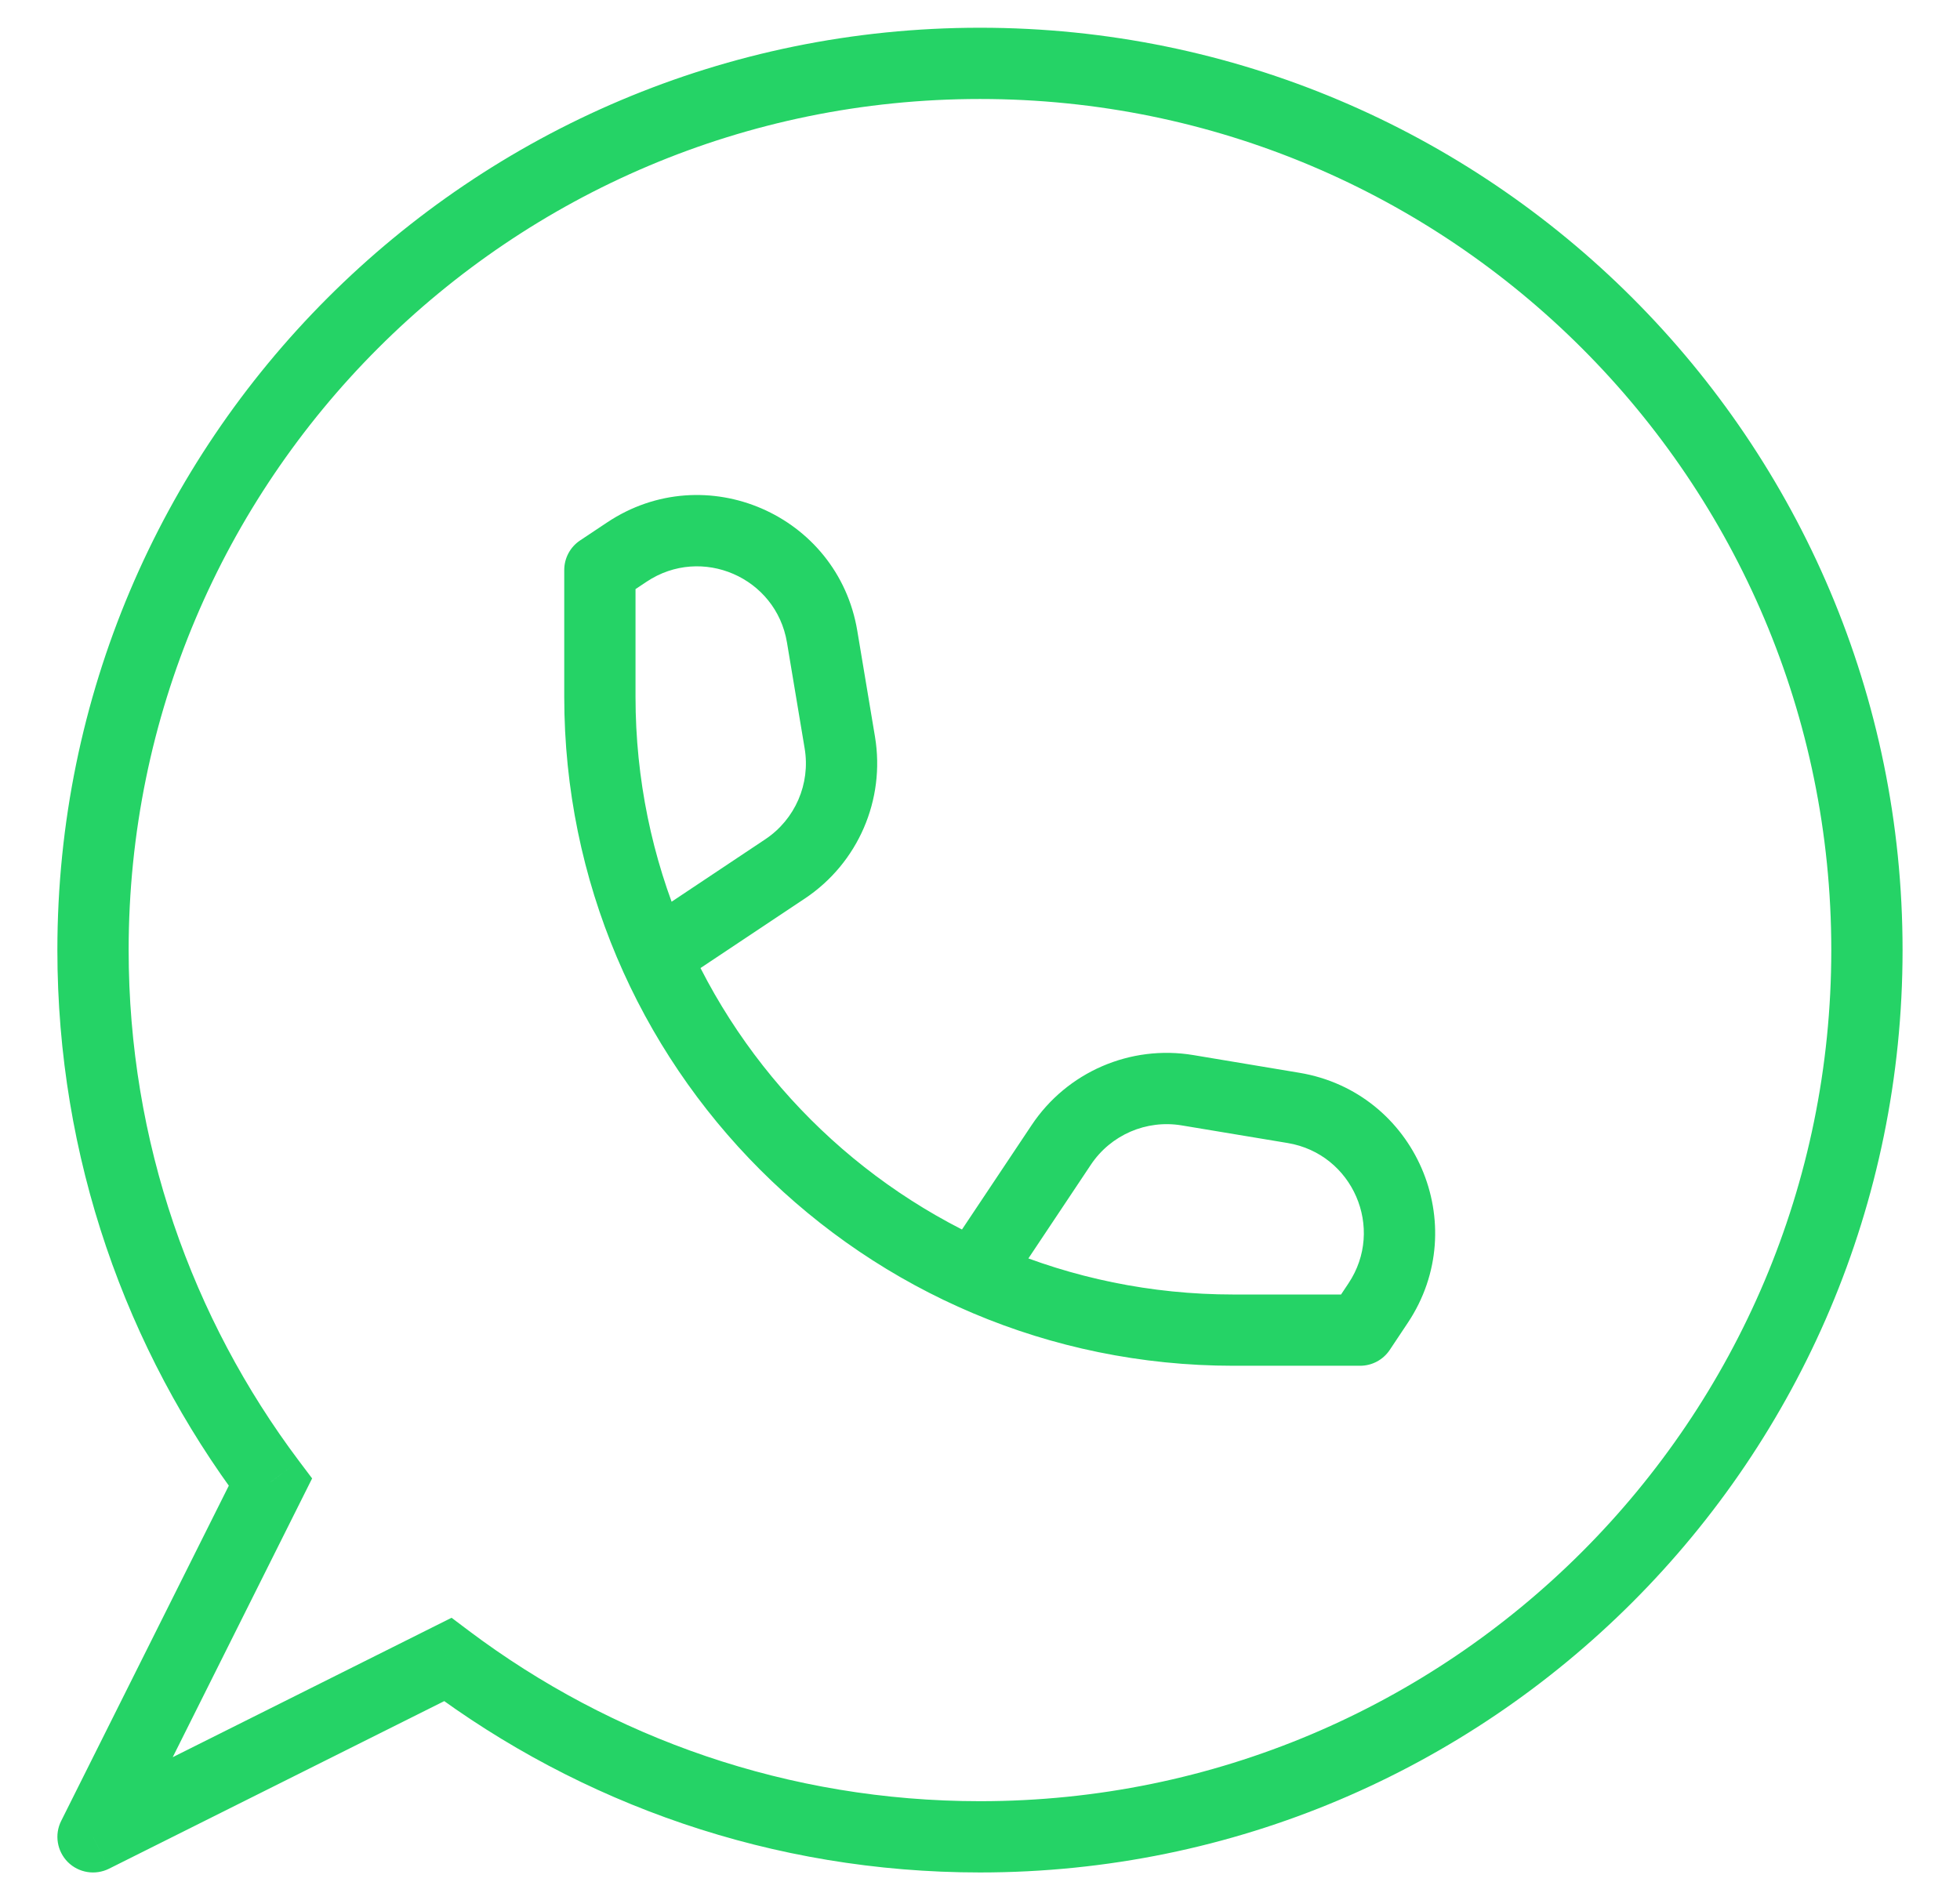 <svg width="33" height="32" viewBox="0 0 33 32" fill="none" xmlns="http://www.w3.org/2000/svg">
<path d="M4.553 24.961L5.089 25.229L5.255 24.897L5.032 24.601L4.553 24.961ZM7.539 27.947L7.899 27.467L7.603 27.244L7.271 27.41L7.539 27.947ZM1.566 30.933L1.03 30.665C0.914 30.896 0.96 31.175 1.142 31.358C1.325 31.54 1.604 31.585 1.835 31.47L1.566 30.933ZM10.1 9.6L9.767 9.101C9.6 9.212 9.5 9.399 9.5 9.6H10.1ZM22.9 22.4V23C23.1 23 23.288 22.9 23.399 22.733L22.9 22.4ZM13.842 10.721L14.434 10.623L13.842 10.721ZM14.14 12.506L13.548 12.605L14.14 12.506ZM13.219 14.632L13.552 15.131L13.219 14.632ZM23.203 21.945L23.702 22.278L23.203 21.945ZM21.779 18.658L21.877 18.066L21.779 18.658ZM19.994 18.36L19.895 18.952V18.952L19.994 18.36ZM17.868 19.281L17.369 18.948L17.868 19.281ZM0.966 16C0.966 19.497 2.122 22.725 4.073 25.321L5.032 24.601C3.233 22.205 2.166 19.228 2.166 16H0.966ZM16.5 0.467C7.921 0.467 0.966 7.421 0.966 16H2.166C2.166 8.084 8.584 1.667 16.5 1.667V0.467ZM32.033 16C32.033 7.421 25.079 0.467 16.5 0.467V1.667C24.416 1.667 30.833 8.084 30.833 16H32.033ZM16.5 31.533C25.079 31.533 32.033 24.579 32.033 16H30.833C30.833 23.916 24.416 30.333 16.5 30.333V31.533ZM7.178 28.427C9.775 30.377 13.003 31.533 16.5 31.533V30.333C13.272 30.333 10.295 29.267 7.899 27.467L7.178 28.427ZM1.835 31.47L7.807 28.484L7.271 27.41L1.298 30.397L1.835 31.47ZM4.016 24.692L1.03 30.665L2.103 31.202L5.089 25.229L4.016 24.692ZM9.5 9.6V11.733H10.7V9.6H9.5ZM20.766 23H22.9V21.8H20.766V23ZM9.5 11.733C9.5 17.956 14.544 23 20.766 23V21.8C15.207 21.8 10.7 17.293 10.7 11.733H9.5ZM10.433 10.099L10.887 9.796L10.222 8.798L9.767 9.101L10.433 10.099ZM13.25 10.82L13.548 12.605L14.732 12.407L14.434 10.623L13.25 10.82ZM12.886 14.133L10.834 15.501L11.499 16.499L13.552 15.131L12.886 14.133ZM13.548 12.605C13.647 13.2 13.388 13.798 12.886 14.133L13.552 15.131C14.447 14.534 14.908 13.468 14.732 12.407L13.548 12.605ZM10.887 9.796C11.813 9.179 13.067 9.722 13.25 10.82L14.434 10.623C14.108 8.666 11.872 7.697 10.222 8.798L10.887 9.796ZM23.399 22.733L23.702 22.278L22.704 21.612L22.401 22.067L23.399 22.733ZM21.877 18.066L20.092 17.768L19.895 18.952L21.68 19.249L21.877 18.066ZM17.369 18.948L16 21L16.999 21.666L18.367 19.614L17.369 18.948ZM20.092 17.768C19.031 17.591 17.965 18.053 17.369 18.948L18.367 19.614C18.702 19.112 19.3 18.853 19.895 18.952L20.092 17.768ZM23.702 22.278C24.802 20.628 23.834 18.392 21.877 18.066L21.68 19.249C22.777 19.432 23.321 20.687 22.704 21.612L23.702 22.278Z" fill="#25D366"/>
</svg>
